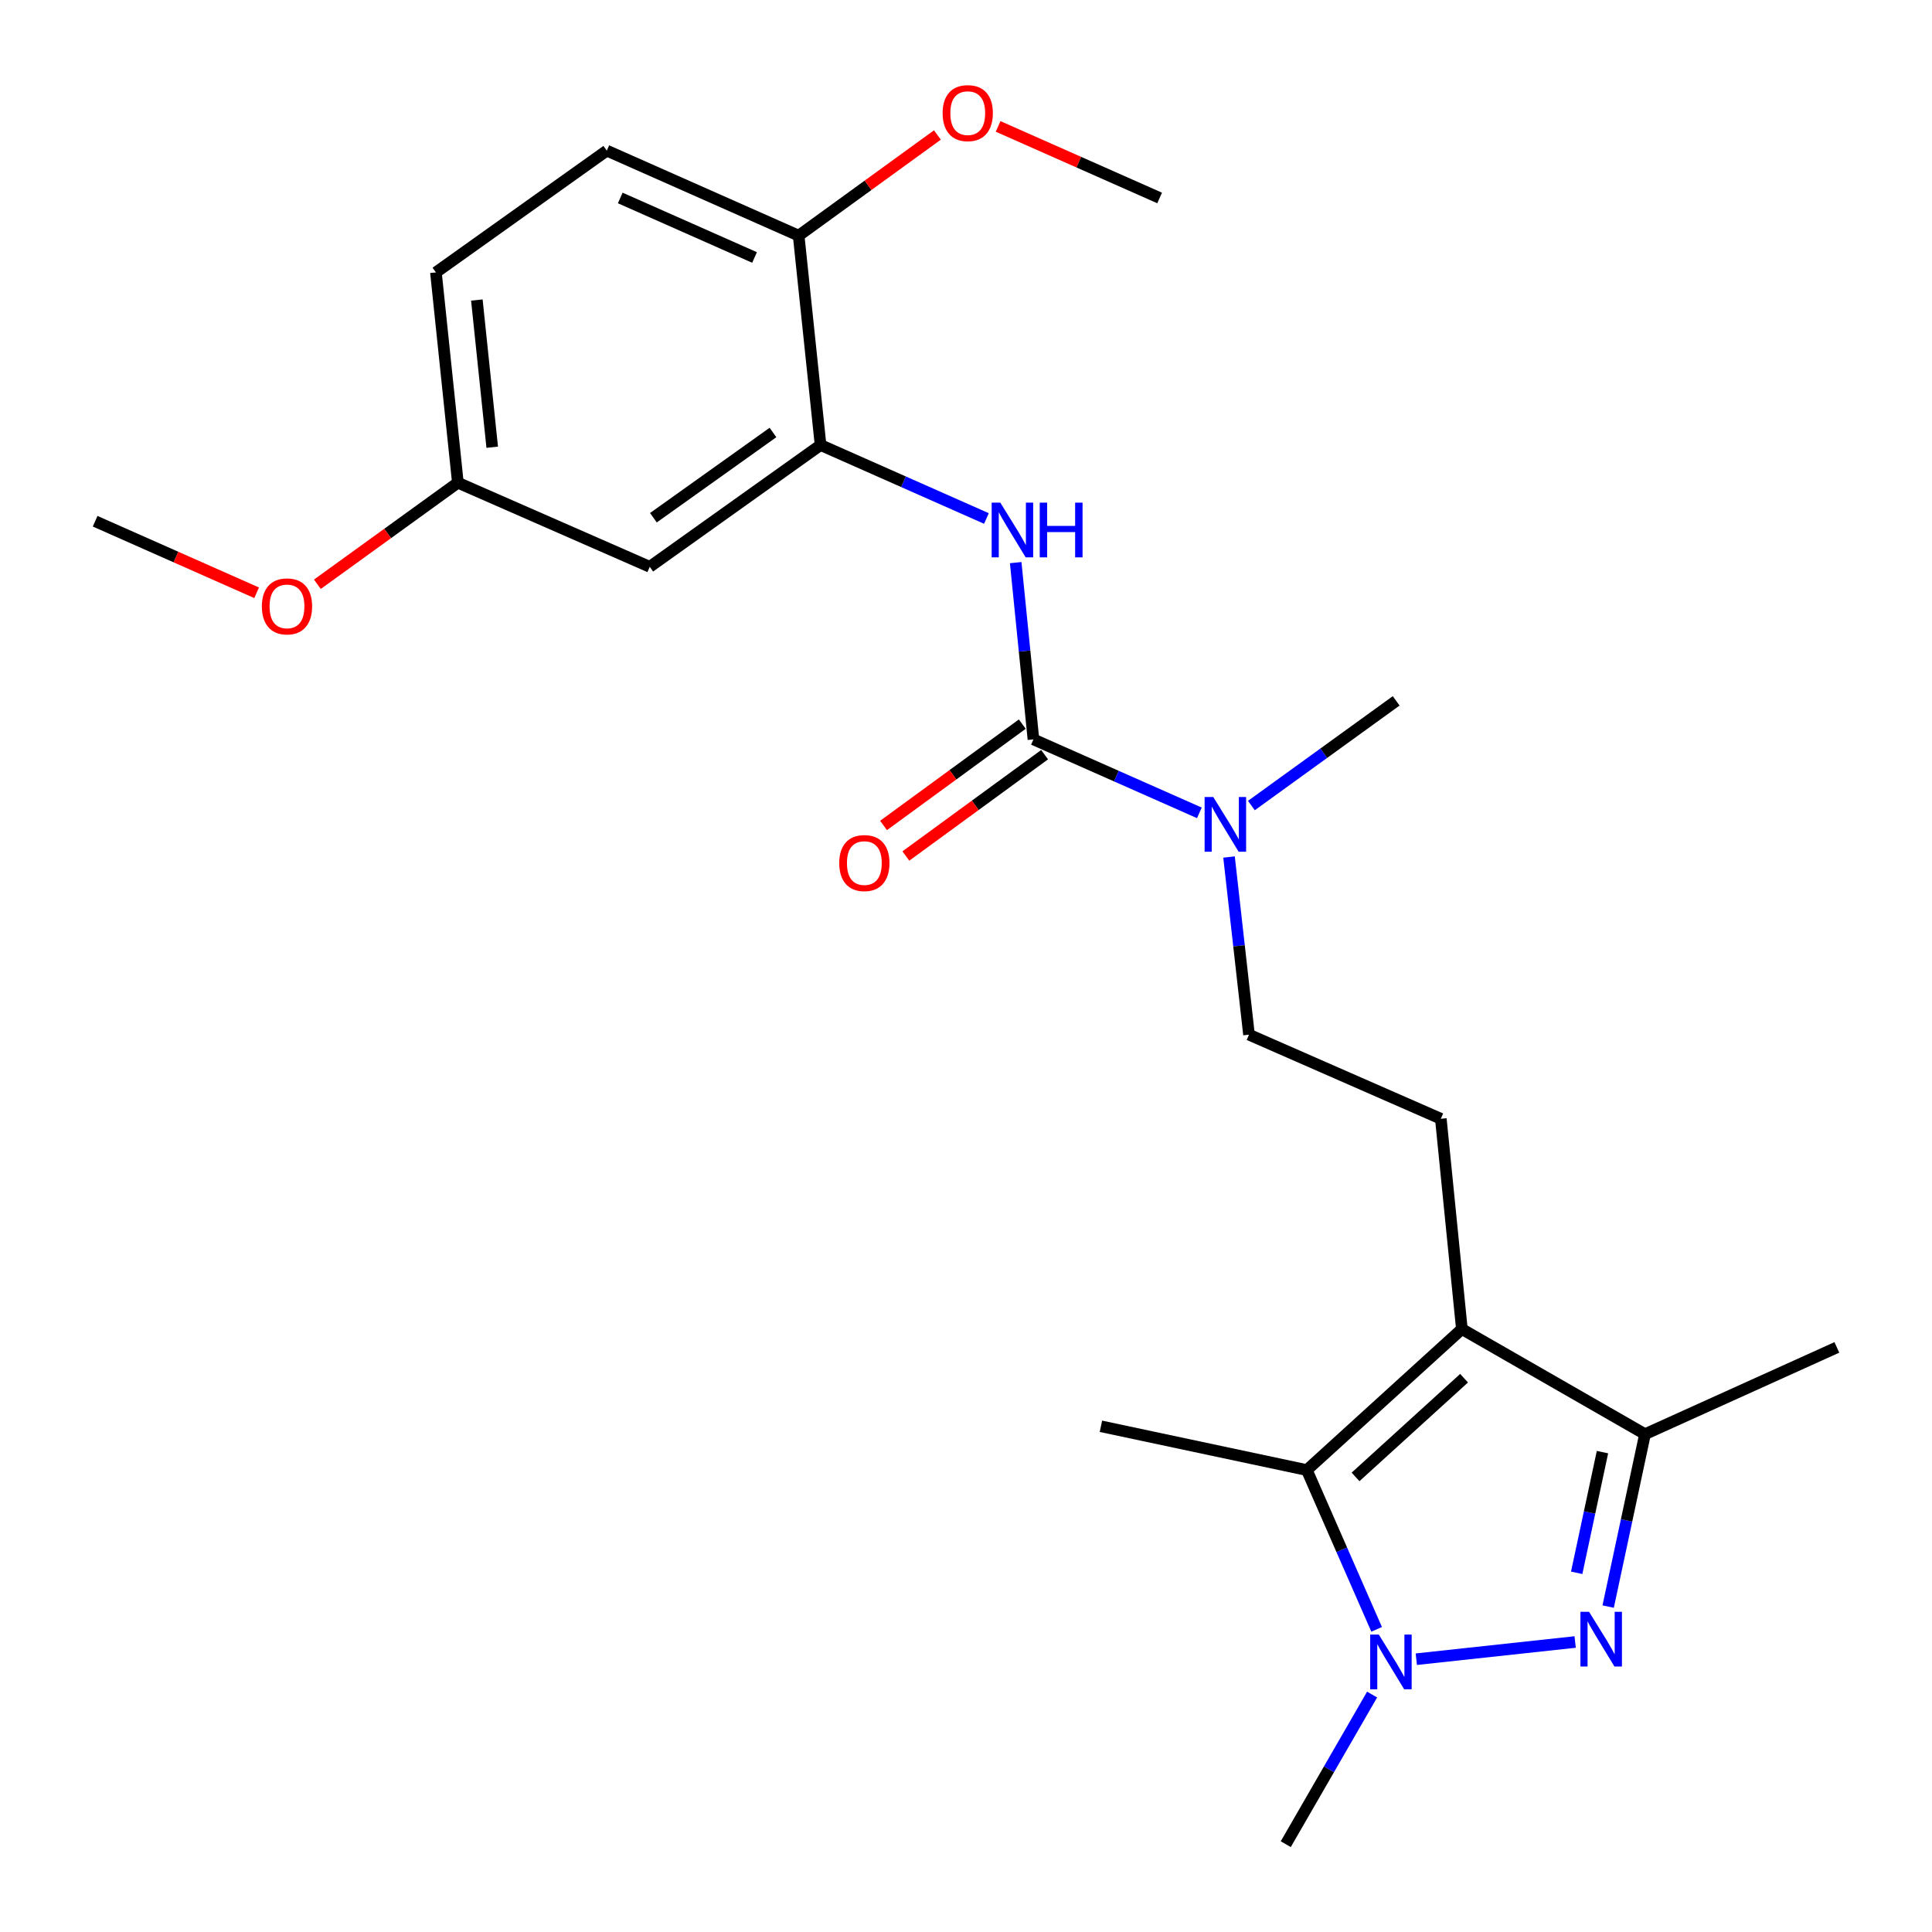 <?xml version='1.0' encoding='iso-8859-1'?>
<svg version='1.1' baseProfile='full'
              xmlns='http://www.w3.org/2000/svg'
                      xmlns:rdkit='http://www.rdkit.org/xml'
                      xmlns:xlink='http://www.w3.org/1999/xlink'
                  xml:space='preserve'
width='1000px' height='1000px' viewBox='0 0 1000 1000'>
<!-- END OF HEADER -->
<rect style='opacity:1.0;fill:#FFFFFF;stroke:none' width='1000' height='1000' x='0' y='0'> </rect>
<path class='bond-1' d='M 815.298,849.899 L 733.076,858.802' style='fill:none;fill-rule:evenodd;stroke:#0000FF;stroke-width:6px;stroke-linecap:butt;stroke-linejoin:miter;stroke-opacity:1' />
<path class='bond-3' d='M 832.381,831.567 L 841.917,786.945' style='fill:none;fill-rule:evenodd;stroke:#0000FF;stroke-width:6px;stroke-linecap:butt;stroke-linejoin:miter;stroke-opacity:1' />
<path class='bond-3' d='M 841.917,786.945 L 851.452,742.322' style='fill:none;fill-rule:evenodd;stroke:#000000;stroke-width:6px;stroke-linecap:butt;stroke-linejoin:miter;stroke-opacity:1' />
<path class='bond-3' d='M 816.087,814.087 L 822.762,782.851' style='fill:none;fill-rule:evenodd;stroke:#0000FF;stroke-width:6px;stroke-linecap:butt;stroke-linejoin:miter;stroke-opacity:1' />
<path class='bond-3' d='M 822.762,782.851 L 829.437,751.616' style='fill:none;fill-rule:evenodd;stroke:#000000;stroke-width:6px;stroke-linecap:butt;stroke-linejoin:miter;stroke-opacity:1' />
<path class='bond-0' d='M 756.663,687.915 L 851.452,742.322' style='fill:none;fill-rule:evenodd;stroke:#000000;stroke-width:6px;stroke-linecap:butt;stroke-linejoin:miter;stroke-opacity:1' />
<path class='bond-7' d='M 756.663,687.915 L 745.771,579.067' style='fill:none;fill-rule:evenodd;stroke:#000000;stroke-width:6px;stroke-linecap:butt;stroke-linejoin:miter;stroke-opacity:1' />
<path class='bond-24' d='M 756.663,687.915 L 676.412,760.908' style='fill:none;fill-rule:evenodd;stroke:#000000;stroke-width:6px;stroke-linecap:butt;stroke-linejoin:miter;stroke-opacity:1' />
<path class='bond-24' d='M 757.805,713.353 L 701.629,764.449' style='fill:none;fill-rule:evenodd;stroke:#000000;stroke-width:6px;stroke-linecap:butt;stroke-linejoin:miter;stroke-opacity:1' />
<path class='bond-2' d='M 712.544,843.353 L 694.478,802.131' style='fill:none;fill-rule:evenodd;stroke:#0000FF;stroke-width:6px;stroke-linecap:butt;stroke-linejoin:miter;stroke-opacity:1' />
<path class='bond-2' d='M 694.478,802.131 L 676.412,760.908' style='fill:none;fill-rule:evenodd;stroke:#000000;stroke-width:6px;stroke-linecap:butt;stroke-linejoin:miter;stroke-opacity:1' />
<path class='bond-15' d='M 710.196,877.107 L 687.852,915.826' style='fill:none;fill-rule:evenodd;stroke:#0000FF;stroke-width:6px;stroke-linecap:butt;stroke-linejoin:miter;stroke-opacity:1' />
<path class='bond-15' d='M 687.852,915.826 L 665.508,954.545' style='fill:none;fill-rule:evenodd;stroke:#000000;stroke-width:6px;stroke-linecap:butt;stroke-linejoin:miter;stroke-opacity:1' />
<path class='bond-16' d='M 676.412,760.908 L 569.838,738.242' style='fill:none;fill-rule:evenodd;stroke:#000000;stroke-width:6px;stroke-linecap:butt;stroke-linejoin:miter;stroke-opacity:1' />
<path class='bond-19' d='M 851.452,742.322 L 950.758,697.414' style='fill:none;fill-rule:evenodd;stroke:#000000;stroke-width:6px;stroke-linecap:butt;stroke-linejoin:miter;stroke-opacity:1' />
<path class='bond-4' d='M 534.908,382.709 L 577.849,401.722' style='fill:none;fill-rule:evenodd;stroke:#000000;stroke-width:6px;stroke-linecap:butt;stroke-linejoin:miter;stroke-opacity:1' />
<path class='bond-4' d='M 577.849,401.722 L 620.79,420.734' style='fill:none;fill-rule:evenodd;stroke:#0000FF;stroke-width:6px;stroke-linecap:butt;stroke-linejoin:miter;stroke-opacity:1' />
<path class='bond-5' d='M 534.908,382.709 L 530.315,336.96' style='fill:none;fill-rule:evenodd;stroke:#000000;stroke-width:6px;stroke-linecap:butt;stroke-linejoin:miter;stroke-opacity:1' />
<path class='bond-5' d='M 530.315,336.96 L 525.722,291.212' style='fill:none;fill-rule:evenodd;stroke:#0000FF;stroke-width:6px;stroke-linecap:butt;stroke-linejoin:miter;stroke-opacity:1' />
<path class='bond-10' d='M 529.131,374.801 L 493.226,401.028' style='fill:none;fill-rule:evenodd;stroke:#000000;stroke-width:6px;stroke-linecap:butt;stroke-linejoin:miter;stroke-opacity:1' />
<path class='bond-10' d='M 493.226,401.028 L 457.321,427.255' style='fill:none;fill-rule:evenodd;stroke:#FF0000;stroke-width:6px;stroke-linecap:butt;stroke-linejoin:miter;stroke-opacity:1' />
<path class='bond-10' d='M 540.685,390.617 L 504.779,416.844' style='fill:none;fill-rule:evenodd;stroke:#000000;stroke-width:6px;stroke-linecap:butt;stroke-linejoin:miter;stroke-opacity:1' />
<path class='bond-10' d='M 504.779,416.844 L 468.874,443.071' style='fill:none;fill-rule:evenodd;stroke:#FF0000;stroke-width:6px;stroke-linecap:butt;stroke-linejoin:miter;stroke-opacity:1' />
<path class='bond-6' d='M 510.571,268.369 L 467.646,249.357' style='fill:none;fill-rule:evenodd;stroke:#0000FF;stroke-width:6px;stroke-linecap:butt;stroke-linejoin:miter;stroke-opacity:1' />
<path class='bond-6' d='M 467.646,249.357 L 424.721,230.345' style='fill:none;fill-rule:evenodd;stroke:#000000;stroke-width:6px;stroke-linecap:butt;stroke-linejoin:miter;stroke-opacity:1' />
<path class='bond-9' d='M 424.721,230.345 L 336.309,293.382' style='fill:none;fill-rule:evenodd;stroke:#000000;stroke-width:6px;stroke-linecap:butt;stroke-linejoin:miter;stroke-opacity:1' />
<path class='bond-9' d='M 400.089,223.853 L 338.2,267.978' style='fill:none;fill-rule:evenodd;stroke:#000000;stroke-width:6px;stroke-linecap:butt;stroke-linejoin:miter;stroke-opacity:1' />
<path class='bond-11' d='M 424.721,230.345 L 413.383,121.965' style='fill:none;fill-rule:evenodd;stroke:#000000;stroke-width:6px;stroke-linecap:butt;stroke-linejoin:miter;stroke-opacity:1' />
<path class='bond-12' d='M 745.771,579.067 L 646.477,535.54' style='fill:none;fill-rule:evenodd;stroke:#000000;stroke-width:6px;stroke-linecap:butt;stroke-linejoin:miter;stroke-opacity:1' />
<path class='bond-8' d='M 636.145,443.59 L 641.311,489.565' style='fill:none;fill-rule:evenodd;stroke:#0000FF;stroke-width:6px;stroke-linecap:butt;stroke-linejoin:miter;stroke-opacity:1' />
<path class='bond-8' d='M 641.311,489.565 L 646.477,535.54' style='fill:none;fill-rule:evenodd;stroke:#000000;stroke-width:6px;stroke-linecap:butt;stroke-linejoin:miter;stroke-opacity:1' />
<path class='bond-21' d='M 647.713,416.954 L 685.186,389.858' style='fill:none;fill-rule:evenodd;stroke:#0000FF;stroke-width:6px;stroke-linecap:butt;stroke-linejoin:miter;stroke-opacity:1' />
<path class='bond-21' d='M 685.186,389.858 L 722.658,362.763' style='fill:none;fill-rule:evenodd;stroke:#000000;stroke-width:6px;stroke-linecap:butt;stroke-linejoin:miter;stroke-opacity:1' />
<path class='bond-14' d='M 336.309,293.382 L 236.993,249.845' style='fill:none;fill-rule:evenodd;stroke:#000000;stroke-width:6px;stroke-linecap:butt;stroke-linejoin:miter;stroke-opacity:1' />
<path class='bond-13' d='M 413.383,121.965 L 314.078,77.96' style='fill:none;fill-rule:evenodd;stroke:#000000;stroke-width:6px;stroke-linecap:butt;stroke-linejoin:miter;stroke-opacity:1' />
<path class='bond-13' d='M 390.552,133.272 L 321.038,102.468' style='fill:none;fill-rule:evenodd;stroke:#000000;stroke-width:6px;stroke-linecap:butt;stroke-linejoin:miter;stroke-opacity:1' />
<path class='bond-18' d='M 413.383,121.965 L 449.291,95.914' style='fill:none;fill-rule:evenodd;stroke:#000000;stroke-width:6px;stroke-linecap:butt;stroke-linejoin:miter;stroke-opacity:1' />
<path class='bond-18' d='M 449.291,95.914 L 485.2,69.864' style='fill:none;fill-rule:evenodd;stroke:#FF0000;stroke-width:6px;stroke-linecap:butt;stroke-linejoin:miter;stroke-opacity:1' />
<path class='bond-17' d='M 314.078,77.96 L 225.632,140.997' style='fill:none;fill-rule:evenodd;stroke:#000000;stroke-width:6px;stroke-linecap:butt;stroke-linejoin:miter;stroke-opacity:1' />
<path class='bond-20' d='M 236.993,249.845 L 200.634,276.13' style='fill:none;fill-rule:evenodd;stroke:#000000;stroke-width:6px;stroke-linecap:butt;stroke-linejoin:miter;stroke-opacity:1' />
<path class='bond-20' d='M 200.634,276.13 L 164.276,302.415' style='fill:none;fill-rule:evenodd;stroke:#FF0000;stroke-width:6px;stroke-linecap:butt;stroke-linejoin:miter;stroke-opacity:1' />
<path class='bond-25' d='M 236.993,249.845 L 225.632,140.997' style='fill:none;fill-rule:evenodd;stroke:#000000;stroke-width:6px;stroke-linecap:butt;stroke-linejoin:miter;stroke-opacity:1' />
<path class='bond-25' d='M 254.77,231.485 L 246.818,155.291' style='fill:none;fill-rule:evenodd;stroke:#000000;stroke-width:6px;stroke-linecap:butt;stroke-linejoin:miter;stroke-opacity:1' />
<path class='bond-22' d='M 516.619,65.433 L 558.419,83.949' style='fill:none;fill-rule:evenodd;stroke:#FF0000;stroke-width:6px;stroke-linecap:butt;stroke-linejoin:miter;stroke-opacity:1' />
<path class='bond-22' d='M 558.419,83.949 L 600.219,102.465' style='fill:none;fill-rule:evenodd;stroke:#000000;stroke-width:6px;stroke-linecap:butt;stroke-linejoin:miter;stroke-opacity:1' />
<path class='bond-23' d='M 132.832,306.823 L 91.037,288.307' style='fill:none;fill-rule:evenodd;stroke:#FF0000;stroke-width:6px;stroke-linecap:butt;stroke-linejoin:miter;stroke-opacity:1' />
<path class='bond-23' d='M 91.037,288.307 L 49.242,269.791' style='fill:none;fill-rule:evenodd;stroke:#000000;stroke-width:6px;stroke-linecap:butt;stroke-linejoin:miter;stroke-opacity:1' />
<path  class='atom-0' d='M 822.515 834.279
L 831.795 849.279
Q 832.715 850.759, 834.195 853.439
Q 835.675 856.119, 835.755 856.279
L 835.755 834.279
L 839.515 834.279
L 839.515 862.599
L 835.635 862.599
L 825.675 846.199
Q 824.515 844.279, 823.275 842.079
Q 822.075 839.879, 821.715 839.199
L 821.715 862.599
L 818.035 862.599
L 818.035 834.279
L 822.515 834.279
' fill='#0000FF'/>
<path  class='atom-2' d='M 713.678 846.064
L 722.958 861.064
Q 723.878 862.544, 725.358 865.224
Q 726.838 867.904, 726.918 868.064
L 726.918 846.064
L 730.678 846.064
L 730.678 874.384
L 726.798 874.384
L 716.838 857.984
Q 715.678 856.064, 714.438 853.864
Q 713.238 851.664, 712.878 850.984
L 712.878 874.384
L 709.198 874.384
L 709.198 846.064
L 713.678 846.064
' fill='#0000FF'/>
<path  class='atom-6' d='M 517.766 260.169
L 527.046 275.169
Q 527.966 276.649, 529.446 279.329
Q 530.926 282.009, 531.006 282.169
L 531.006 260.169
L 534.766 260.169
L 534.766 288.489
L 530.886 288.489
L 520.926 272.089
Q 519.766 270.169, 518.526 267.969
Q 517.326 265.769, 516.966 265.089
L 516.966 288.489
L 513.286 288.489
L 513.286 260.169
L 517.766 260.169
' fill='#0000FF'/>
<path  class='atom-6' d='M 538.166 260.169
L 542.006 260.169
L 542.006 272.209
L 556.486 272.209
L 556.486 260.169
L 560.326 260.169
L 560.326 288.489
L 556.486 288.489
L 556.486 275.409
L 542.006 275.409
L 542.006 288.489
L 538.166 288.489
L 538.166 260.169
' fill='#0000FF'/>
<path  class='atom-9' d='M 627.986 412.532
L 637.266 427.532
Q 638.186 429.012, 639.666 431.692
Q 641.146 434.372, 641.226 434.532
L 641.226 412.532
L 644.986 412.532
L 644.986 440.852
L 641.106 440.852
L 631.146 424.452
Q 629.986 422.532, 628.746 420.332
Q 627.546 418.132, 627.186 417.452
L 627.186 440.852
L 623.506 440.852
L 623.506 412.532
L 627.986 412.532
' fill='#0000FF'/>
<path  class='atom-11' d='M 434.388 446.718
Q 434.388 439.918, 437.748 436.118
Q 441.108 432.318, 447.388 432.318
Q 453.668 432.318, 457.028 436.118
Q 460.388 439.918, 460.388 446.718
Q 460.388 453.598, 456.988 457.518
Q 453.588 461.398, 447.388 461.398
Q 441.148 461.398, 437.748 457.518
Q 434.388 453.638, 434.388 446.718
M 447.388 458.198
Q 451.708 458.198, 454.028 455.318
Q 456.388 452.398, 456.388 446.718
Q 456.388 441.158, 454.028 438.358
Q 451.708 435.518, 447.388 435.518
Q 443.068 435.518, 440.708 438.318
Q 438.388 441.118, 438.388 446.718
Q 438.388 452.438, 440.708 455.318
Q 443.068 458.198, 447.388 458.198
' fill='#FF0000'/>
<path  class='atom-19' d='M 487.903 58.551
Q 487.903 51.751, 491.263 47.951
Q 494.623 44.151, 500.903 44.151
Q 507.183 44.151, 510.543 47.951
Q 513.903 51.751, 513.903 58.551
Q 513.903 65.431, 510.503 69.351
Q 507.103 73.231, 500.903 73.231
Q 494.663 73.231, 491.263 69.351
Q 487.903 65.471, 487.903 58.551
M 500.903 70.031
Q 505.223 70.031, 507.543 67.151
Q 509.903 64.231, 509.903 58.551
Q 509.903 52.991, 507.543 50.191
Q 505.223 47.351, 500.903 47.351
Q 496.583 47.351, 494.223 50.151
Q 491.903 52.951, 491.903 58.551
Q 491.903 64.271, 494.223 67.151
Q 496.583 70.031, 500.903 70.031
' fill='#FF0000'/>
<path  class='atom-21' d='M 135.548 313.865
Q 135.548 307.065, 138.908 303.265
Q 142.268 299.465, 148.548 299.465
Q 154.828 299.465, 158.188 303.265
Q 161.548 307.065, 161.548 313.865
Q 161.548 320.745, 158.148 324.665
Q 154.748 328.545, 148.548 328.545
Q 142.308 328.545, 138.908 324.665
Q 135.548 320.785, 135.548 313.865
M 148.548 325.345
Q 152.868 325.345, 155.188 322.465
Q 157.548 319.545, 157.548 313.865
Q 157.548 308.305, 155.188 305.505
Q 152.868 302.665, 148.548 302.665
Q 144.228 302.665, 141.868 305.465
Q 139.548 308.265, 139.548 313.865
Q 139.548 319.585, 141.868 322.465
Q 144.228 325.345, 148.548 325.345
' fill='#FF0000'/>
</svg>
